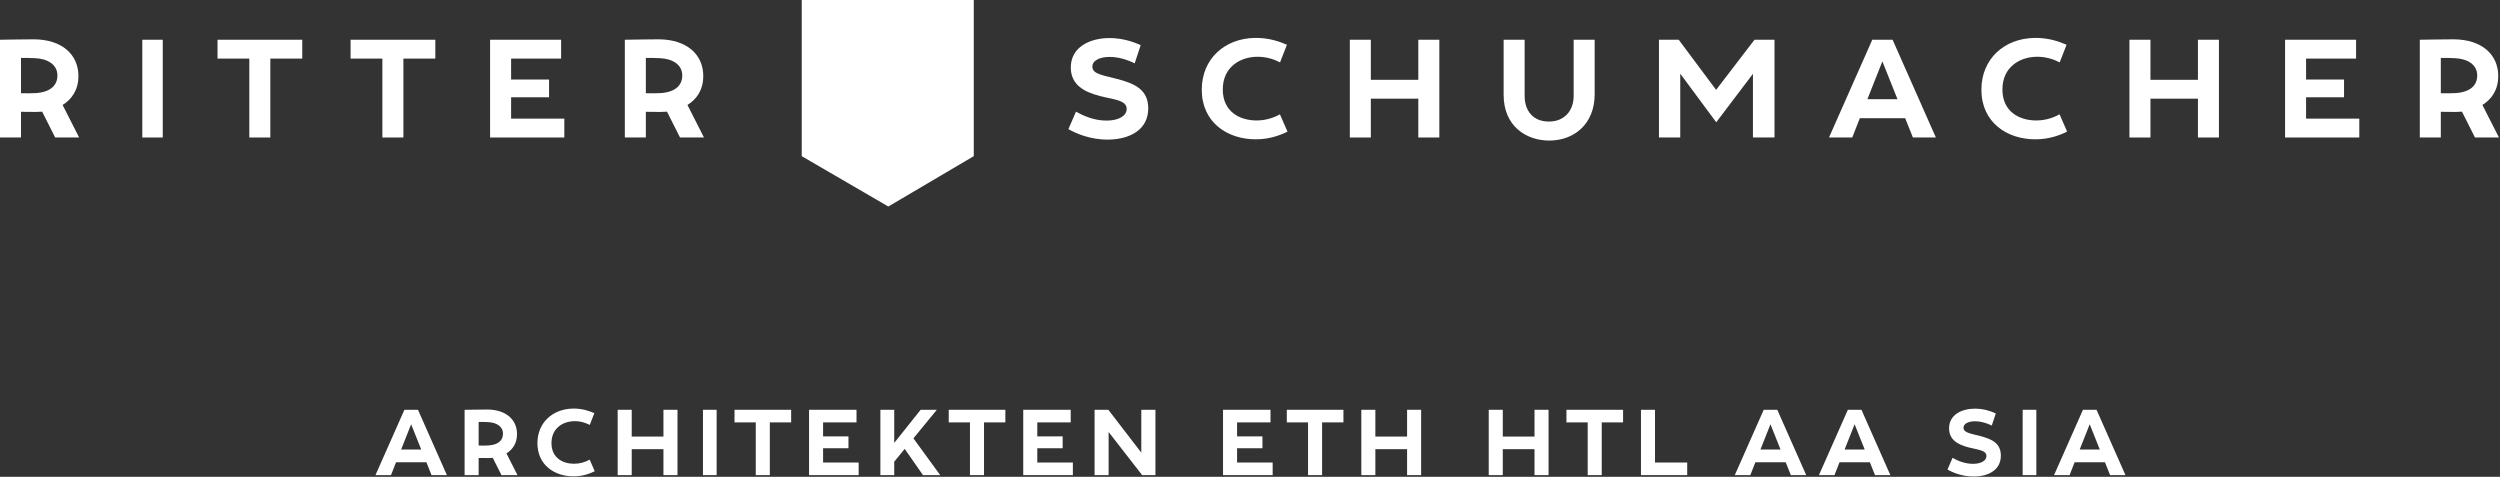 <?xml version="1.0" encoding="utf-8"?>
<svg xmlns="http://www.w3.org/2000/svg" width="582" height="111" viewBox="0 0 582 111" fill="none">
<rect x="0" y="0" width="582" height="111" fill="#333333" stroke="none"/>
<g clip-path="url(#clip0_330_1801)">
<path d="M4.889 21.703C6.097 21.735 7.205 21.735 8.345 21.671C11.802 21.443 13.367 19.818 13.367 17.574C13.367 15.039 11.118 13.673 8.15 13.543C6.977 13.479 5.965 13.479 4.889 13.479V21.703ZM9.813 25.995C9.291 26.028 8.802 26.06 8.314 26.06C7.074 26.06 5.183 26.028 4.889 26.028V32.009H0V9.252C2.771 9.219 5.314 9.154 7.89 9.154C14.476 9.187 18.257 12.729 18.257 17.704C18.257 20.923 16.724 23.101 14.574 24.434L18.421 32.009H12.845L9.813 25.995Z" fill="white"/>
<path d="M37.887 9.25H33.127V32.008H37.887V9.25Z" fill="white"/>
<path d="M62.932 13.639V32.008H58.042V13.639H50.64V9.25H70.365V13.639H62.932Z" fill="white"/>
<path d="M93.91 13.639V32.008H89.018V13.639H81.617V9.25H101.343V13.639H93.91Z" fill="white"/>
<path d="M118.986 13.639V18.516H127.821V22.645H118.986V27.618H131.374V32.008H114.094V9.25H130.625V13.639H118.986Z" fill="white"/>
<path d="M150.353 21.703C151.56 21.735 152.669 21.735 153.809 21.671C157.265 21.443 158.831 19.818 158.831 17.574C158.831 15.039 156.582 13.673 153.614 13.543C152.441 13.479 151.429 13.479 150.353 13.479V21.703ZM155.278 25.995C154.755 26.028 154.267 26.06 153.777 26.06C152.538 26.06 150.647 26.028 150.353 26.028V32.009H145.463V9.252C148.234 9.219 150.778 9.154 153.353 9.154C159.939 9.187 163.721 12.729 163.721 17.704C163.721 20.923 162.188 23.101 160.038 24.434L163.885 32.009H158.31L155.278 25.995Z" fill="white"/>
<path d="M265.552 10.52L264.15 14.746C262.325 13.836 260.271 13.251 258.313 13.251C256 13.251 254.239 14.096 254.304 15.592C254.368 17.282 256.913 17.542 260.108 18.388C264.347 19.493 267.248 20.956 267.313 25.117C267.378 30.157 263.075 32.432 258.087 32.496C253.912 32.562 250.522 31.099 248.729 30.057L250.49 25.995C252.055 26.873 254.663 28.108 257.694 28.076C260.564 28.044 262.26 26.904 262.292 25.41C262.357 23.297 259.195 23.167 256.064 22.353C252.413 21.41 249.348 19.785 249.283 15.819C249.218 10.91 253.783 8.861 258.313 8.861C261.216 8.861 263.727 9.675 265.552 10.52Z" fill="white"/>
<path d="M299.595 10.421L297.998 14.518C296.596 13.801 294.705 13.152 292.488 13.217C288.673 13.314 284.663 15.623 284.663 20.824C284.663 26.059 288.673 28.042 292.52 28.042C294.509 28.042 296.335 27.521 297.965 26.61L299.726 30.642C297.834 31.585 295.357 32.431 292.39 32.431C285.739 32.462 279.772 28.497 279.772 20.889C279.772 13.64 285.152 8.958 292.096 8.827C295.324 8.762 297.9 9.673 299.595 10.421Z" fill="white"/>
<path d="M330.184 32.008V22.969H319.131V32.008H314.24V9.25H319.131V18.581H330.184V9.25H335.074V32.008H330.184Z" fill="white"/>
<path d="M371.238 21.93C371.238 28.886 366.445 32.722 360.674 32.722C355.229 32.722 350.045 29.309 350.045 22.091V9.25H354.935V22.319C354.935 25.895 356.99 28.301 360.576 28.301C364.13 28.301 366.348 25.863 366.348 22.287V9.25H371.238V21.93Z" fill="white"/>
<path d="M408.084 32.008V17.182L399.541 28.464L391.162 17.15V32.008H386.208V9.25H390.804L399.508 20.921L408.443 9.25H413.104V32.008H408.084Z" fill="white"/>
<path d="M438.216 14.29L434.727 23.099H441.736L438.216 14.29ZM432.966 27.521L431.206 32.008H425.793L435.867 9.25H440.596L450.67 32.008H445.322L443.53 27.521H432.966Z" fill="white"/>
<path d="M481.095 10.421L479.496 14.518C478.095 13.801 476.203 13.152 473.987 13.217C470.172 13.314 466.162 15.623 466.162 20.824C466.162 26.059 470.172 28.042 474.019 28.042C476.009 28.042 477.833 27.521 479.464 26.61L481.225 30.642C479.334 31.585 476.855 32.431 473.889 32.431C467.238 32.462 461.271 28.497 461.271 20.889C461.271 13.64 466.65 8.958 473.595 8.827C476.823 8.762 479.399 9.673 481.095 10.421Z" fill="white"/>
<path d="M511.678 32.008V22.969H500.625V32.008H495.734V9.25H500.625V18.581H511.678V9.25H516.568V32.008H511.678Z" fill="white"/>
<path d="M536.854 13.639V18.516H545.69V22.645H536.854V27.618H549.243V32.008H531.964V9.25H548.494V13.639H536.854Z" fill="white"/>
<path d="M568.222 21.703C569.428 21.735 570.537 21.735 571.678 21.671C575.134 21.443 576.699 19.818 576.699 17.574C576.699 15.039 574.449 13.673 571.481 13.543C570.308 13.479 569.298 13.479 568.222 13.479V21.703ZM573.145 25.995C572.624 26.028 572.134 26.06 571.645 26.06C570.407 26.06 568.516 26.028 568.222 26.028V32.009H563.332V9.252C566.102 9.219 568.645 9.154 571.221 9.154C577.807 9.187 581.589 12.729 581.589 17.704C581.589 20.923 580.057 23.101 577.905 24.434L581.752 32.009H576.177L573.145 25.995Z" fill="white"/>
<path d="M186.645 6.10352e-05V36.355L206.8 48.079L226.693 36.351V6.10352e-05H186.645Z" fill="white"/>
<path d="M95.712 98.766L93.38 104.656H98.065L95.712 98.766ZM92.203 107.61L91.027 110.609H87.409L94.144 95.398H97.304L104.038 110.609H100.463L99.265 107.61H92.203Z" fill="white"/>
<path d="M111.428 103.722C112.235 103.744 112.975 103.744 113.738 103.7C116.048 103.549 117.094 102.462 117.094 100.962C117.094 99.268 115.59 98.355 113.607 98.269C112.823 98.225 112.147 98.225 111.428 98.225V103.722ZM114.718 106.59C114.37 106.613 114.043 106.634 113.716 106.634C112.888 106.634 111.624 106.613 111.428 106.613V110.611H108.159V95.4C110.011 95.378 111.712 95.336 113.433 95.336C117.835 95.356 120.363 97.725 120.363 101.05C120.363 103.201 119.338 104.657 117.9 105.548L120.472 110.611H116.745L114.718 106.59Z" fill="white"/>
<path d="M138.365 96.183L137.296 98.921C136.359 98.442 135.096 98.008 133.614 98.051C131.065 98.117 128.384 99.659 128.384 103.136C128.384 106.635 131.065 107.96 133.635 107.96C134.965 107.96 136.186 107.612 137.276 107.003L138.451 109.699C137.188 110.329 135.532 110.893 133.548 110.893C129.102 110.916 125.114 108.264 125.114 103.179C125.114 98.334 128.71 95.205 133.352 95.118C135.51 95.074 137.232 95.683 138.365 96.183Z" fill="white"/>
<path d="M154.451 110.609V104.568H147.064V110.609H143.795V95.398H147.064V101.634H154.451V95.398H157.72V110.609H154.451Z" fill="white"/>
<path d="M166.831 95.398H163.65V110.609H166.831V95.398Z" fill="white"/>
<path d="M179.211 98.332V110.609H175.943V98.332H170.995V95.398H184.18V98.332H179.211Z" fill="white"/>
<path d="M191.614 98.332V101.591H197.521V104.351H191.614V107.676H199.896V110.609H188.346V95.398H199.395V98.332H191.614Z" fill="white"/>
<path d="M218.878 110.609H214.869L210.618 104.502L208.177 107.48V110.609H204.953V95.398H208.177V103.112L214.323 95.398H218.094L212.645 102.048L218.878 110.609Z" fill="white"/>
<path d="M229.079 98.332V110.609H225.809V98.332H220.863V95.398H234.047V98.332H229.079Z" fill="white"/>
<path d="M241.479 98.332V101.591H247.385V104.351H241.479V107.676H249.761V110.609H238.211V95.398H249.26V98.332H241.479Z" fill="white"/>
<path d="M265.889 110.609L258.087 100.569V110.609H254.819V95.398H258.023L265.694 105.372V95.398H268.985V110.609H265.889Z" fill="white"/>
<path d="M287.992 98.332V101.591H293.898V104.351H287.992V107.676H296.273V110.609H284.723V95.398H295.772V98.332H287.992Z" fill="white"/>
<path d="M307.783 98.332V110.609H304.514V98.332H299.567V95.398H312.752V98.332H307.783Z" fill="white"/>
<path d="M327.571 110.609V104.568H320.184V110.609H316.916V95.398H320.184V101.634H327.571V95.398H330.841V110.609H327.571Z" fill="white"/>
<path d="M357.234 110.609V104.568H349.847V110.609H346.578V95.398H349.847V101.634H357.234V95.398H360.504V110.609H357.234Z" fill="white"/>
<path d="M372.884 98.332V110.609H369.615V98.332H364.668V95.398H377.853V98.332H372.884Z" fill="white"/>
<path d="M392.783 107.676V110.609H382.017V95.398H385.286V107.676H392.783Z" fill="white"/>
<path d="M412.161 98.766L409.829 104.656H414.514L412.161 98.766ZM408.652 107.61L407.476 110.609H403.858L410.592 95.398H413.752L420.486 110.609H416.911L415.714 107.61H408.652Z" fill="white"/>
<path d="M431.752 98.766L429.42 104.656H434.105L431.752 98.766ZM428.243 107.61L427.066 110.609H423.448L430.182 95.398H433.344L440.077 110.609H436.503L435.304 107.61H428.243Z" fill="white"/>
<path d="M464.621 96.245L463.683 99.069C462.463 98.462 461.09 98.07 459.782 98.07C458.236 98.07 457.059 98.635 457.102 99.634C457.146 100.765 458.845 100.938 460.982 101.504C463.814 102.241 465.755 103.221 465.798 106.002C465.841 109.37 462.965 110.89 459.63 110.933C456.841 110.978 454.574 109.999 453.376 109.304L454.553 106.587C455.598 107.174 457.342 108.001 459.369 107.978C461.286 107.957 462.42 107.197 462.442 106.197C462.486 104.784 460.371 104.698 458.279 104.154C455.838 103.524 453.79 102.438 453.746 99.786C453.702 96.505 456.753 95.136 459.782 95.136C461.722 95.136 463.4 95.68 464.621 96.245Z" fill="white"/>
<path d="M474.058 95.398H470.876V110.609H474.058V95.398Z" fill="white"/>
<path d="M486.483 98.766L484.15 104.656H488.836L486.483 98.766ZM482.973 107.61L481.798 110.609H478.18L484.913 95.398H488.074L494.808 110.609H491.233L490.035 107.61H482.973Z" fill="white"/>
</g>
<defs>
<clipPath id="clip0_330_1801">
<rect width="582" height="111" fill="white"/>
</clipPath>
</defs>
</svg>